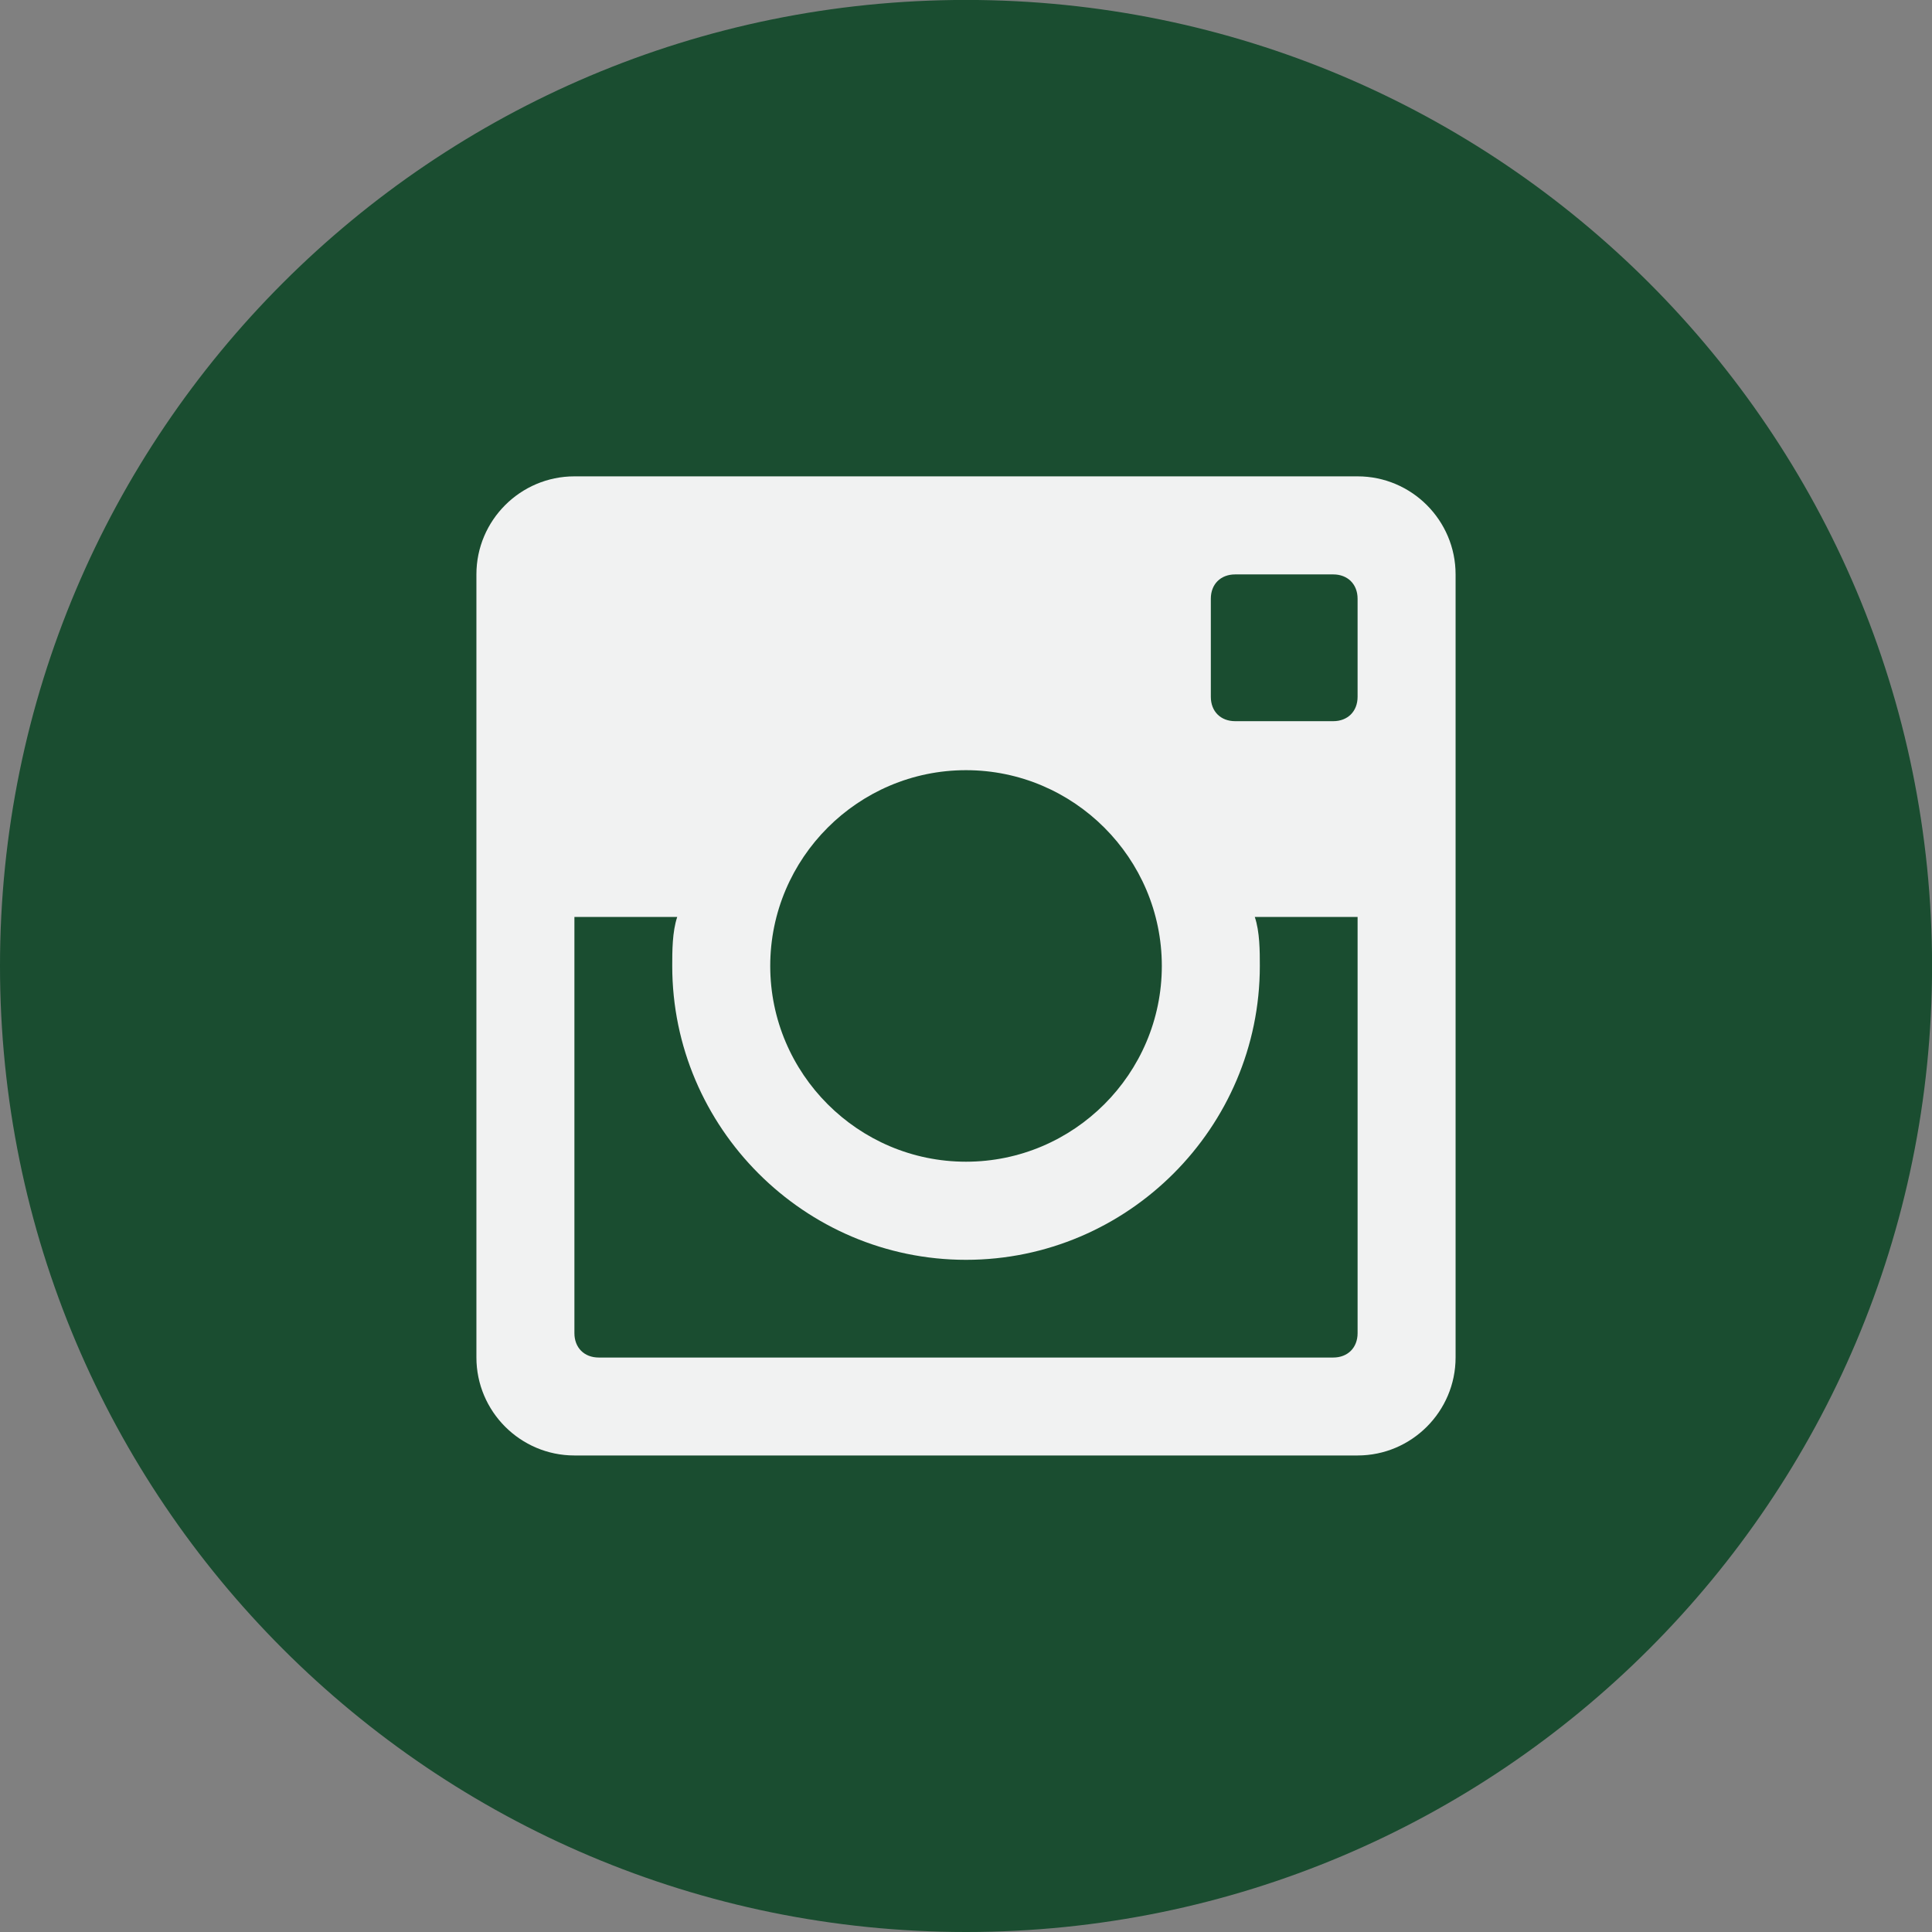<?xml version="1.0" encoding="utf-8"?>
<!-- Generator: Adobe Illustrator 16.0.0, SVG Export Plug-In . SVG Version: 6.00 Build 0)  -->
<!DOCTYPE svg PUBLIC "-//W3C//DTD SVG 1.1//EN" "http://www.w3.org/Graphics/SVG/1.1/DTD/svg11.dtd">
<svg version="1.1" id="Capa_1" xmlns="http://www.w3.org/2000/svg" xmlns:xlink="http://www.w3.org/1999/xlink" x="0px" y="0px"
	 width="33.278px" height="33.28px" viewBox="0 0 33.278 33.28" enable-background="new 0 0 33.278 33.28" xml:space="preserve">
<rect x="0" y="0" width="33.278" height="33.28" fill="#808080" stroke="none"/>
<g opacity="0.8">
	<g>
		<defs>
			<rect id="SVGID_1_" width="33.278" height="33.28"/>
		</defs>
		<clipPath id="SVGID_2_">
			<use xlink:href="#SVGID_1_"  overflow="visible"/>
		</clipPath>
		<path clip-path="url(#SVGID_2_)" fill="#00401C" d="M0,16.638C0,7.449,7.449-0.001,16.639-0.001c9.188,0,16.64,7.45,16.64,16.639
			c0,9.19-7.451,16.64-16.64,16.64C7.449,33.277,0,25.828,0,16.638"/>
	</g>
</g>
<path fill="#F1F2F2" d="M23.384,8.205H9.894c-0.93,0-1.688,0.758-1.688,1.688v13.489c0,0.93,0.758,1.688,1.688,1.688h13.49
	c0.931,0,1.688-0.759,1.688-1.688V9.894C25.072,8.963,24.315,8.205,23.384,8.205 M16.639,13.266c1.857,0,3.373,1.515,3.373,3.372
	s-1.516,3.372-3.373,3.372s-3.372-1.515-3.372-3.372S14.782,13.266,16.639,13.266 M10.314,23.383c-0.251,0-0.42-0.169-0.42-0.42
	v-7.169h1.771c-0.086,0.255-0.086,0.593-0.086,0.844c0,2.784,2.277,5.062,5.06,5.062c2.785,0,5.061-2.277,5.061-5.062
	c0-0.251,0-0.589-0.087-0.844h1.771v7.169c0,0.251-0.17,0.42-0.42,0.42H10.314z M23.384,12.002c0,0.251-0.17,0.42-0.42,0.42h-1.688
	c-0.252,0-0.42-0.169-0.42-0.42v-1.689c0-0.25,0.168-0.419,0.42-0.419h1.688c0.25,0,0.42,0.169,0.42,0.419V12.002z"/>
</svg>
